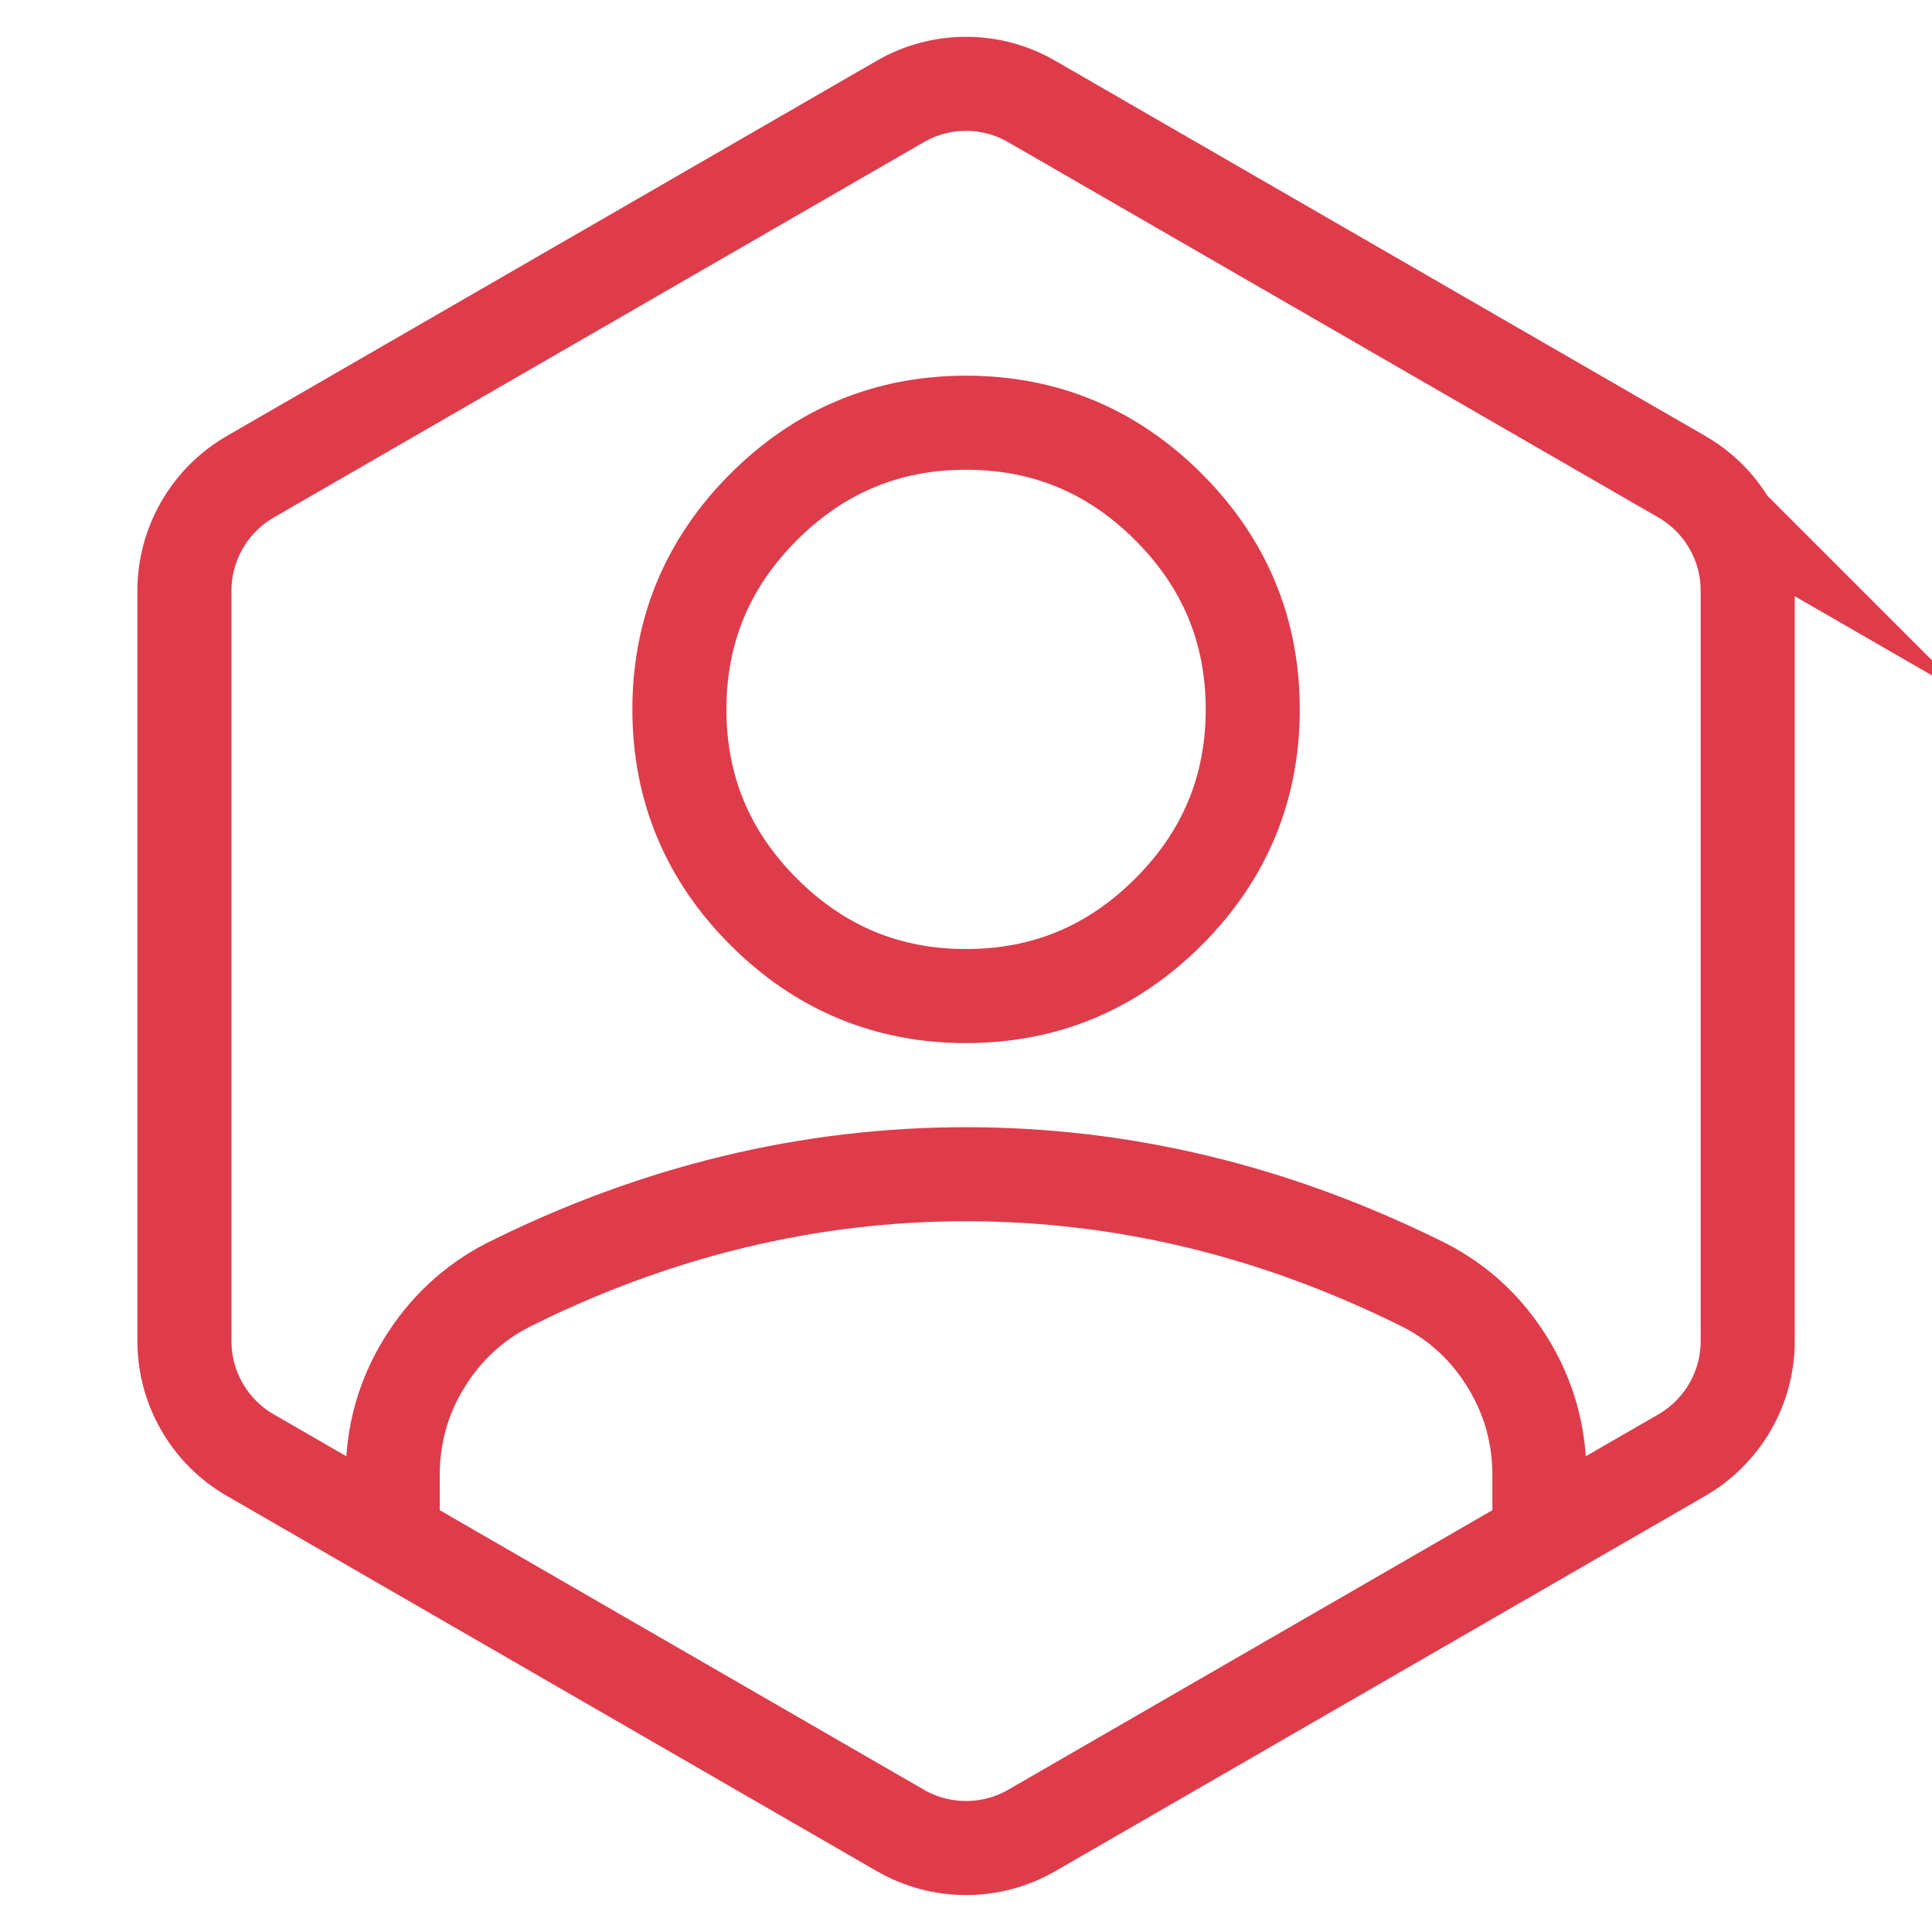 <?xml version="1.0" encoding="UTF-8"?>
<svg id="Layer_1" data-name="Layer 1" xmlns="http://www.w3.org/2000/svg" xmlns:xlink="http://www.w3.org/1999/xlink" viewBox="0 0 141.73 141.73">
  <defs>
    <style>
      .cls-1 {
        stroke: #de3c4b;
        stroke-miterlimit: 10;
        stroke-width: 6.9px;
      }

      .cls-1, .cls-2 {
        fill: none;
      }

      .cls-3 {
        clip-path: url(#clippath);
      }

      .cls-2, .cls-4 {
        stroke-width: 0px;
      }

      .cls-4 {
        fill: #de3c4b;
      }
    </style>
    <clipPath id="clippath">
      <path class="cls-2" d="M-193.67,10.66l-283.01-163.4c-17.63-10.18-39.53-10.18-57.16,0L-816.86,10.66c-17.63,10.18-113.41,19.22-113.41,39.57l84.83,336.72c0,20.36,10.95,39.32,28.58,49.5l283.02,163.4c8.81,5.09,18.69,7.63,28.58,7.63s19.76-2.54,28.58-7.63l283.01-163.4c17.63-10.18,28.58-29.14,28.58-49.5V60.16c0-20.36-10.95-39.32-28.58-49.5Z"/>
    </clipPath>
  </defs>
  <path class="cls-1" d="M123.39,34.98L75.68,7.44c-2.97-1.72-6.66-1.72-9.63,0l-47.7,27.54c-2.97,1.72-4.82,4.91-4.82,8.34v55.08c0,3.43,1.85,6.63,4.82,8.34l47.7,27.54c1.49.86,3.15,1.29,4.82,1.29s3.33-.43,4.82-1.29l47.7-27.54c2.97-1.72,4.82-4.91,4.82-8.34v-55.08c0-3.43-1.85-6.63-4.82-8.34Z"/>
  <g class="cls-3">
    <g id="Layer_2" data-name="Layer 2">
      <g id="Layer_1-2" data-name="Layer 1-2">
        <path class="cls-4" d="M60.9,374.82c-.57-.86-2.43-1.86-2.22-3.93.5-7.15-3-4.79-5.58-3-8.86,5.86-20.51,8.01-23.3,22.8-.64,3.29-3.79,4.5-6.22,5.93-23.02,13.72-48.46-2.57-54.68-35.74-2.82-17.17-7.62-33.96-14.3-50.03-6.06-9.91-12.69-19.46-19.87-28.59-.86-1.48-1.35-3.15-1.43-4.86-1.03-18.82-11.89-35.72-28.59-44.46h-.5c-30.45-22.09-95.92-44.96-131.09-55.61-13.44-3.65-17.01,4.93-17.3,10.44-.14,1.02-.14,2.05,0,3.07.64,2.43,2.14,7.15,2.14,7.58,8.29,31.74,19.01,75.76,12.87,74.05s-22.8-93.7-61.18-120.15l-.71-.57c-25.3-23.16-77.27-34.02-94.85-37.74-2.28-.45-4.32-1.72-5.72-3.57-10.29-13.72-26.73-17.94-51.46-22.01-10.44-1.72-19.37-3-26.95-3.86-5.49-.66-9.4-5.65-8.73-11.14,0-.03,0-.06.01-.08.08-.63.2-1.25.36-1.86h0c.79-2.57.79-7.58-.86-8.22-4.26.52-8.49,1.31-12.65,2.36-2.51.07-4.99-.57-7.15-1.86-1.22-.71,1.72,1.79.43.57-14.3-13.65,21.44-26.3,13.65-26.87h-8.15c-9.9-.1-19.8.6-29.59,2.07-1.72.2-3.29-1.03-3.49-2.75,0-.03,0-.07-.01-.1-.04-.28-.04-.57,0-.86.09-.96.65-1.82,1.5-2.29,47.39-25.73,65.19-55.18,65.19-55.18,0,0,14.3-23.44-19.01-38.95-7.96-3.65-16.3-6.38-24.87-8.15-25.79-5.62-50.96-13.81-75.12-24.44-7.15-3.07-13.37-6.08-18.51-8.79,0,0-1.57-.71-2.72-1.07-2.72-1.17-5.87.09-7.04,2.81-.04.09-.07.18-.11.27v.64c-2.72,6.43,6.22,9.79,10.94,13.37,19.58,15.44,42.17,25.45,62.76,38.67,13.01,8.43,13.37,12.15,1.5,20.37-17.92,10.96-37.13,19.67-57.18,25.95-.97.42-2.02.61-3.07.57-8.87-6.1-19.8-8.41-30.38-6.43-17.81.71-33.9,10.83-42.24,26.59-1.84,3.35-5.48,5.31-9.29,5h-1.79c-1.28-.14-2.58-.14-3.86,0-42.39,3.29-50.89,20.73-52.53,28.16-.38,2.18-1.83,4.03-3.86,4.93-91.42,38.45-155.75,9.58-177.26-3.07h-.5c-1.54-.96-3.57-.48-4.53,1.07-.55.88-.64,1.97-.26,2.94,20.23,51.61,124.87,55.61,154.1,55.68h3.36c1.86,0,3.36,1.5,3.36,3.36.07.33.07.67,0,1-5.14,15.49-12.59,30.12-22.09,43.39-2.77,3.84-4.94,8.08-6.43,12.58l-.57,1.93c-2.57,7.92-2.57,16.45,0,24.37.64,1.93.64,4.01,0,5.93,0,.93-.36,1.79-.5,2.72-.14,1.43-.14,2.86,0,4.29,5.5,33.38,23.73,40.6,23.73,40.6,4.85,1.64,10.02,2.08,15.08,1.29,28.59-1.36,76.34-8.15,88.27-8.93,1.23-.21,2.49-.21,3.72,0h.79c.87.2,1.71.52,2.5.93,41.24,21.44,102.64,87.92,124.58,126.37l3.79,7.15c8.95,18.7,22.29,34.96,38.88,47.39,5.26,4.03,10.77,7.7,16.51,11.01,9.01,5.08,18.37,9.5,28.02,13.22,15.78,6.29,32,11.43,48.53,15.37,5.22,1.36,8.65,2.07,10.79,2.57,9.29,1.93,17.73,3.07,28.59,4.5,39.88,5.22,58.32,3.14,65.61,15.8,1,2.31,1.79,4.7,2.36,7.15v.57c9.79,28.59,15.94,31.88,20.37,45.03,1.5,5.37,5.75,9.54,11.15,10.94,9.16,2.02,16.74,8.4,20.3,17.08,6.9,21.2,23.49,37.85,44.67,44.82,22.73,6.29,33.09,4.29,46.75-14.3,5.02-5.96,5.51-14.51,1.22-21.01-7-13.14-20.19-21.83-35.02-23.09-7.04.1-13.23-4.62-15.01-11.44-1.72-10.43-7.09-19.9-15.15-26.73-5.59-5.58-5.59-14.63-.01-20.22h.01c.9-.87,1.88-1.64,2.93-2.3,2.07-1.22,26.3-20.44,36.17-25.37,3.5-1.79,24.37-9.15,25.09-23.8-3.07-35.09,2.64-60.04,5.29-59.83s-1.22,11.65,3.5,33.52c.18,1.09.45,2.16.79,3.22h0c4.29,25.23,34.38,64.83,49.18,81.7.71.83,1.26,1.77,1.64,2.79,3,7.77,6.98,15.12,11.86,21.87,2.23,3.31,3.79,7.02,4.57,10.94,4.79,28.16,18.23,53.03,20.94,81.7,1,10.94,3.5,24.16,2,29.09-.38,1.1-.55,2.27-.5,3.43.71,7.72,3.22,24.87,6.15,26.37s17.8,4.57,24.44-2.86c.56-.61.89-1.39.93-2.22,1.29-12.37,6.29-7.15,8.86-3.72.73,1.01,2.06,1.4,3.22.93,5.06-1.7,9.48-4.92,12.65-9.22.48-.55.8-1.22.93-1.93,2.64-10.25,1.79-21.09-2.43-30.81-4.44-8.68-9.73-16.89-15.8-24.52-15.02-17.8-20.93-41.56-16.01-64.33,2.4-10.4.16-21.33-6.15-29.95-4.08-5.61-5.29-12.8-3.29-19.44,4.88-24.22,6.13-49.03,3.72-73.62,0-3.79-2.5-8.01.86-10.94s6.58,0,9.58,1.29c13.87,6.86,30.4,5.43,42.89-3.72,2.91-2.29,6.4-3.7,10.08-4.07,11.37,1.02,21.79-6.38,24.59-17.44.57-4.05-.28-8.17-2.43-11.65M-233.01,619.77c7.93,9.58,18.66,16.65,26.66,26.52,11.52,17.16,20.84,35.7,27.73,55.18,0,8.79-7.15,8.29-14.3,12.22-3.29,1.22-5.22,4.72-8.43-.71-1.62-1.3-3.83-1.57-5.72-.71-1.93.86-1.79,3.93-1.57,7.15.23,1.86-.87,3.62-2.64,4.22-5.93,1.86-12.29,1.86-18.23,0-5.15-1.5-8.79-1.72-10.36-9.72.07-.21.07-.43,0-.64-9.22-24.73,9.65-10.44-26.73-75.19l-1.29-3.29c-2.71-11.5-9.82-21.48-19.8-27.8-6.43-3.87-11.44-9.71-14.3-16.65-5.85-14.73-17.67-26.29-32.52-31.81-9.58-3.79-19.3-7.15-28.59-11.22-27.01-11.09-50.12-29.94-66.4-54.18-.92-1.26-1.75-2.57-2.5-3.93-1.57-3.07-15.15-19.37-12.08-18.3,28.59,11.94,94.71,23.59,132.52,27.73,5.68.49,10.61,4.1,12.79,9.36,1.04,2.24,2.26,4.39,3.65,6.43,11.58,18.3,12.58,20.87,17.01,27.38,7.15,10.22,17.73,19.73,19.51,32.66,2.72,20.23,15.01,32.38,25.66,45.32"/>
      </g>
    </g>
  </g>
  <path class="cls-1" d="M70.87,73.07c-5.78,0-10.73-2.06-14.85-6.18-4.12-4.12-6.18-9.07-6.18-14.85s2.06-10.73,6.18-14.85c4.12-4.12,9.07-6.18,14.85-6.18s10.73,2.06,14.85,6.18c4.12,4.12,6.18,9.07,6.18,14.85s-2.06,10.73-6.18,14.85c-4.12,4.12-9.07,6.18-14.85,6.18Z"/>
  <path class="cls-1" d="M28.81,111.62v-3.4c0-2.98.77-5.72,2.3-8.21s3.57-4.4,6.11-5.72c5.43-2.72,10.95-4.75,16.56-6.11,5.61-1.36,11.3-2.04,17.09-2.04s11.48.68,17.09,2.04c5.61,1.36,11.13,3.4,16.56,6.11,2.54,1.31,4.58,3.22,6.11,5.72,1.53,2.5,2.3,5.24,2.3,8.21v3.4"/>
</svg>